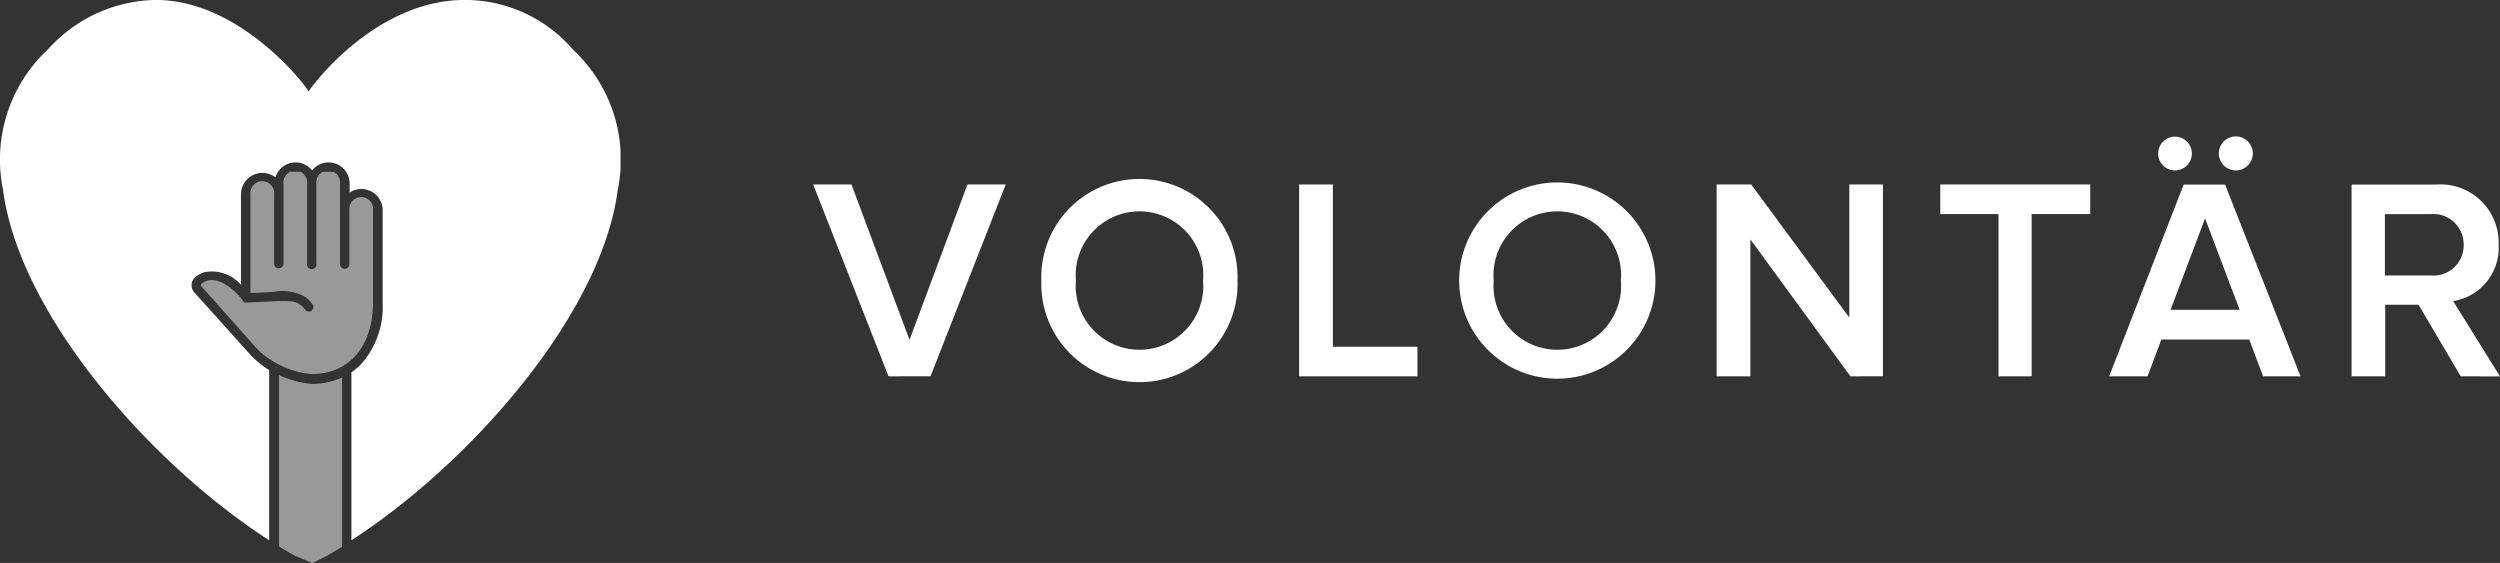 <svg xmlns="http://www.w3.org/2000/svg" xmlns:xlink="http://www.w3.org/1999/xlink" width="142.118" height="32" viewBox="0 0 142.118 32"><rect x="0" y="0" width="142.118" height="32" fill="#333333" stroke="none"/><defs><clipPath id="a"><rect width="35.284" height="32" fill="none"/></clipPath><clipPath id="b"><rect width="35.276" height="32" fill="none"/></clipPath><clipPath id="c"><rect width="35.575" height="32.063" fill="none"/></clipPath><clipPath id="f"><rect width="9.962" height="11.887" fill="none"/></clipPath><clipPath id="g"><rect width="9.805" height="11.518" fill="none"/></clipPath><clipPath id="j"><rect width="3.913" height="10.811" fill="none"/></clipPath><clipPath id="k"><rect width="3.606" height="10.677" fill="none"/></clipPath></defs><g transform="translate(-1.01 -1)"><g transform="translate(1.01 1)"><g clip-path="url(#a)"><g clip-path="url(#b)"><g transform="translate(0 -0.055)"><g clip-path="url(#c)"><g transform="translate(0 0.055)"><g clip-path="url(#a)"><g transform="translate(0 -0.055)"><g clip-path="url(#c)"><g transform="translate(-0.003 0.055)"><g transform="translate(11.387 9.671)" opacity="0.5"><g clip-path="url(#f)"><g transform="translate(0.039 0.094)"><g clip-path="url(#g)"><g transform="translate(-0.026 -0.065)"><path d="M20.826,20.378a.267.267,0,0,1-.369-.055h0a1.273,1.273,0,0,0-.291-.291c-.3-.212-.621-.22-1.461-.189l-1.571.071h-.141l-.086-.118-.055-.071h0c-.621-.786-1.406-1.226-1.98-1.045a1.069,1.069,0,0,0-.361.22h0a.086.086,0,0,0,0,.039L17.77,22.6a4.973,4.973,0,0,0,1.493.982,4.879,4.879,0,0,0,1.571.4c2.113,0,3.48-1.571,3.48-4.078V14.674a.676.676,0,1,0-1.343,0v3.056a.267.267,0,1,1-.534,0V13.166a.676.676,0,1,0-1.343,0V17.7a.267.267,0,1,1-.526,0V13.166a.676.676,0,1,0-1.343,0V17.7a.267.267,0,1,1-.534,0V13.771a.676.676,0,1,0-1.343,0v5.6c.44,0,.888-.047,1.328-.063a2.632,2.632,0,0,1,1.776.283,1.815,1.815,0,0,1,.424.424.267.267,0,0,1-.063.369" transform="translate(-14.507 -12.417)" fill="#fff"/></g></g></g></g></g><path d="M32.549,2.867a8.1,8.1,0,0,0-6.12-2.8c-4.942,0-8.493,4.6-8.886,5.2-.2-.4-3.928-5.2-8.689-5.2a8.407,8.407,0,0,0-6.12,2.8,8.556,8.556,0,0,0-2.561,8C1.091,17.936,8.539,26.429,15.3,30.782V21.11a6.058,6.058,0,0,1-.99-.786h0L11,16.64a.613.613,0,0,1-.11-.4.574.574,0,0,1,.126-.33h0a1.453,1.453,0,0,1,.581-.361,2.2,2.2,0,0,1,2.1.707V11.148A1.218,1.218,0,0,1,14.927,9.9a1.241,1.241,0,0,1,.731.251,1.194,1.194,0,0,1,2.082-.393,1.186,1.186,0,0,1,.935-.456,1.2,1.2,0,0,1,1.2,1.218v.495a1.21,1.21,0,0,1,1.878,1.014V17.3a4.9,4.9,0,0,1-1.178,3.418,3.834,3.834,0,0,1-.6.519v9.546c6.741-4.353,14.22-12.83,15.14-19.917a8.54,8.54,0,0,0-2.569-8" transform="translate(0.004 -0.07)" fill="#fff"/></g></g></g></g><g clip-path="url(#a)"><g transform="translate(0 -0.055)"><g clip-path="url(#c)"><g transform="translate(15.658 21.252)"><g opacity="0.5"><g clip-path="url(#j)"><g transform="translate(0.181 0.126)"><g clip-path="url(#k)"><g transform="translate(0.024)"><path d="M23.773,27.344a4.148,4.148,0,0,1-1.713.369h0a5.759,5.759,0,0,1-1.736-.44l-.134-.063v9.742q.464.283.919.542l.99.4.786-.4q.464-.259.919-.542Z" transform="translate(-20.19 -27.21)" fill="#fff"/></g></g></g></g></g></g></g></g></g></g></g></g></g></g><g transform="translate(46.228 7.77)" style="isolation:isolate"><path d="M63.122,24.325,58.84,13.42h2.176l3.3,8.831,3.292-8.831h2.176l-4.274,10.9Z" transform="translate(-58.84 -10.702)" fill="#fff"/><path d="M75.349,18.791a5.578,5.578,0,1,1,11.149,0,5.578,5.578,0,1,1-11.149,0Zm9.192,0a3.627,3.627,0,1,0-7.228,0,3.627,3.627,0,1,0,7.228,0Z" transform="translate(-62.378 -10.612)" fill="#fff"/><path d="M94,24.325V13.42h1.917v9.224h4.808v1.681Z" transform="translate(-66.376 -10.702)" fill="#fff"/><path d="M105.58,18.848a5.578,5.578,0,1,1,5.578,5.578,5.578,5.578,0,0,1-5.578-5.578Zm9.192,0a3.627,3.627,0,1,0-7.228,0,3.627,3.627,0,1,0,7.228,0Z" transform="translate(-68.858 -10.669)" fill="#fff"/><path d="M131.815,24.325l-5.688-7.786v7.786H124.21V13.42h1.964l5.578,7.566V13.42h1.909v10.9Z" transform="translate(-72.851 -10.702)" fill="#fff"/><path d="M143.7,24.325V15.1H140.39V13.42h8.524V15.1h-3.331v9.224Z" transform="translate(-76.319 -10.702)" fill="#fff"/><path d="M161.362,23.583l-.786-2.09h-5l-.786,2.09H152.61l4.235-10.9H159.2l4.29,10.9Zm-5-11.706a.959.959,0,1,1,.951-.966A.958.958,0,0,1,156.358,11.877Zm1.7,2.726L156.1,19.8h3.928Zm1.721-2.726a.966.966,0,1,1,.7-.272.959.959,0,0,1-.7.272Z" transform="translate(-78.938 -9.96)" fill="#fff"/><path d="M176.357,24.322l-2.4-4.07h-1.893v4.07H170.15v-10.9h4.793a3.308,3.308,0,0,1,3.567,3.418,3.064,3.064,0,0,1-2.585,3.205l2.663,4.282Zm.165-7.487A1.721,1.721,0,0,0,174.66,15.1h-2.616v3.488h2.616a1.713,1.713,0,0,0,1.862-1.752Z" transform="translate(-82.698 -10.699)" fill="#fff"/></g></g></g></svg>